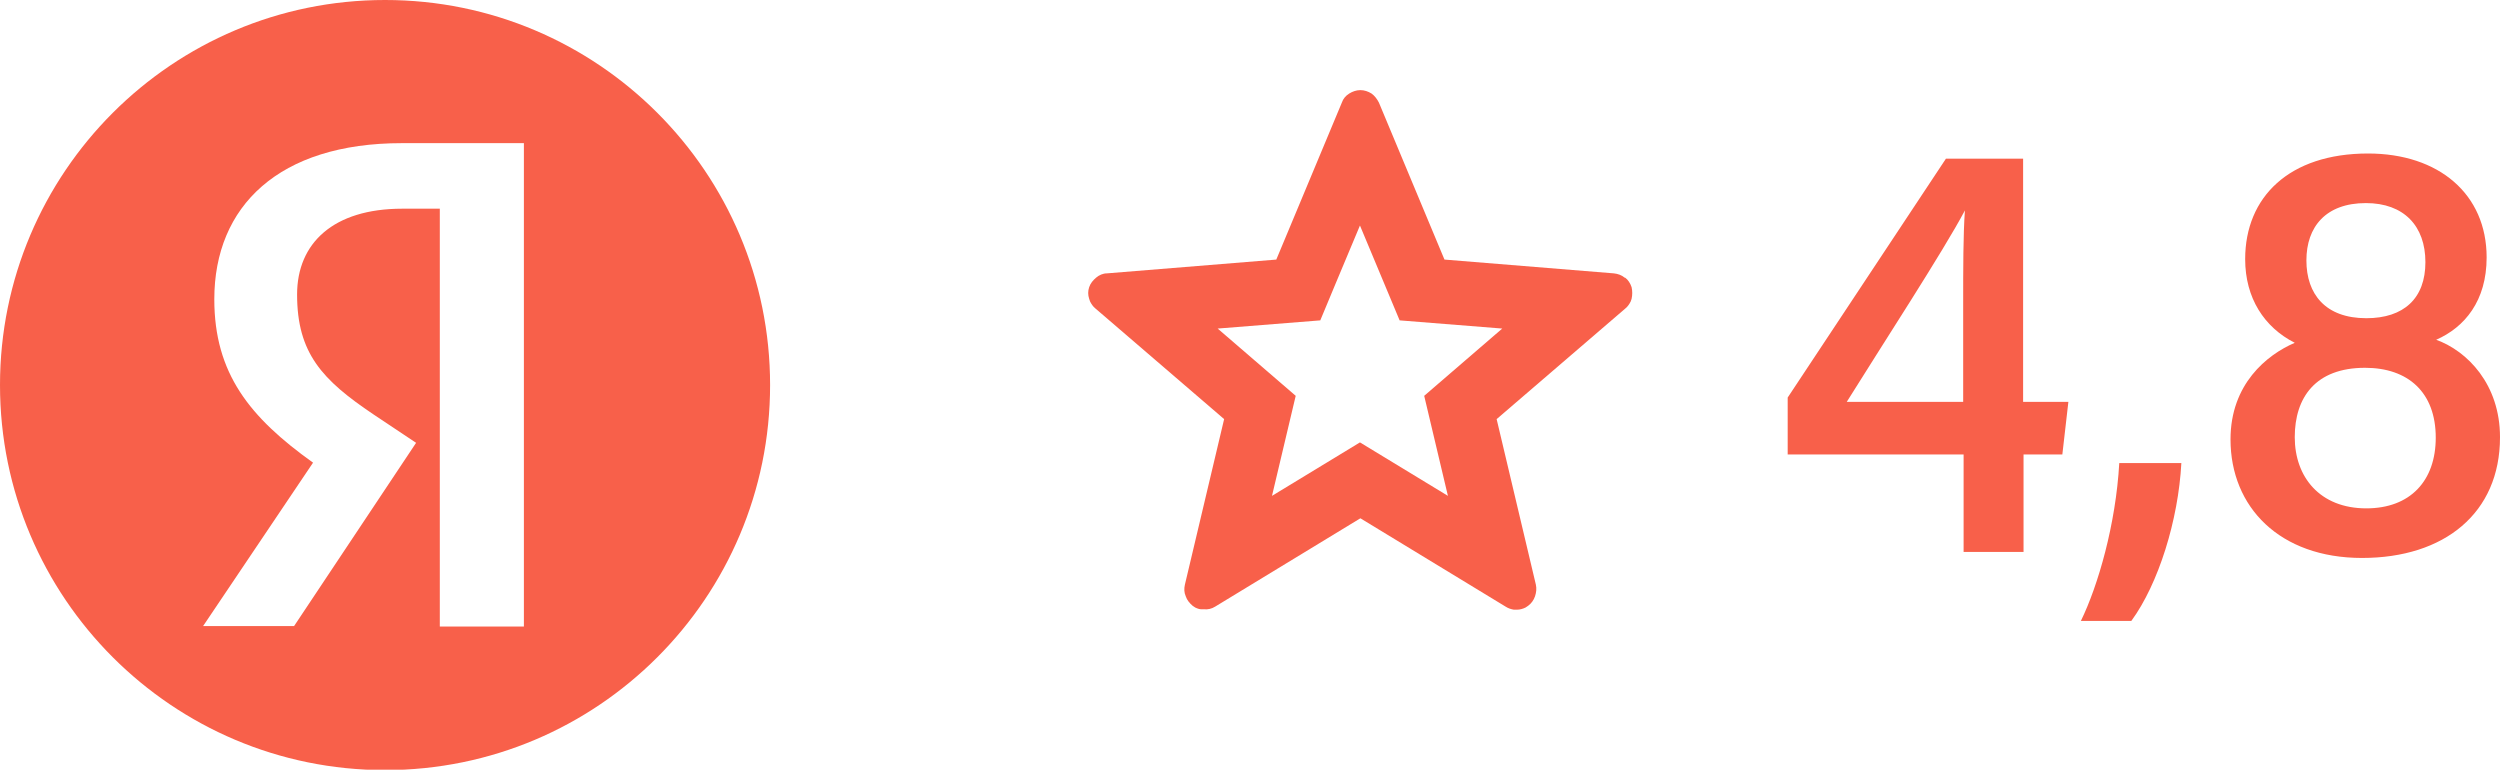 <?xml version="1.0" encoding="UTF-8"?> <svg xmlns="http://www.w3.org/2000/svg" id="_Слой_2" data-name="Слой 2" viewBox="0 0 57.98 17.85"><defs><style> .cls-1 { fill: #f8604a; } </style></defs><g id="_Слой_1-2" data-name="Слой 1"><g><path class="cls-1" d="M37.68,6.44c-.07-.06-.16-.09-.25-.1l-3.93-.32-1.52-3.64c-.04-.08-.1-.16-.17-.21-.08-.05-.17-.08-.26-.08-.09,0-.18.03-.26.08-.08.05-.14.12-.17.21l-1.52,3.64-3.93.32c-.09,0-.18.04-.25.1-.07.06-.13.13-.16.22-.03.09-.03.18,0,.27l.02.06c.03.06.07.12.12.16l2.99,2.57-.91,3.84c-.02.09-.02.18.02.27.03.09.09.16.16.22l.06.04s.08.04.13.04h.07c.09.01.18-.01.26-.06l3.37-2.05,3.37,2.05c.06.04.13.06.19.07h.07c.07,0,.14-.02.2-.05l.06-.04c.07-.05.13-.13.16-.22.03-.09.04-.18.02-.27l-.91-3.84,2.99-2.57c.05-.04.09-.1.12-.16l.02-.06c.02-.09.02-.18,0-.27-.03-.09-.08-.17-.15-.22ZM33.03,9.18l.55,2.32-2.04-1.24-2.04,1.24.55-2.32-1.81-1.56,2.38-.19.35-.84.57-1.36.92,2.2,2.38.19-1.81,1.56Z"></path><path class="cls-1" d="M8.93,0C4,0,0,4,0,8.93s4,8.93,8.93,8.93,8.93-4,8.93-8.93S13.86,0,8.93,0ZM12.16,14.53h-1.96V4.84h-.87c-1.6,0-2.44.8-2.44,1.99,0,1.36.58,1.98,1.77,2.78l.99.66-2.83,4.25h-2.11l2.55-3.79c-1.47-1.05-2.29-2.07-2.29-3.79,0-2.16,1.5-3.62,4.35-3.62h2.83v11.21h.01Z"></path><path class="cls-1" d="M46.92,3.68h-1.79l-3.67,5.54v1.32h4.08v2.26h1.39v-2.26h.9l.14-1.22h-1.05V3.68ZM45.53,7.07v2.25h-2.7c.79-1.27,2.25-3.51,2.74-4.44-.04.58-.04,1.32-.04,2.19Z"></path><path class="cls-1" d="M48.26,14.4h1.17c.63-.86,1.09-2.34,1.16-3.66h-1.44c-.08,1.42-.49,2.84-.89,3.66Z"></path><path class="cls-1" d="M56.5,7.88c.66-.29,1.17-.9,1.17-1.91,0-1.47-1.11-2.41-2.75-2.41-1.83,0-2.85,1.01-2.85,2.45,0,.9.44,1.58,1.15,1.94-.65.28-1.49.96-1.49,2.24,0,1.57,1.14,2.75,3.05,2.75s3.2-1.04,3.2-2.8c0-1.23-.76-2-1.48-2.26ZM54.87,4.71c.88,0,1.38.53,1.38,1.37s-.5,1.3-1.37,1.3c-.95,0-1.39-.56-1.39-1.34s.45-1.33,1.38-1.33ZM54.88,11.79c-1.08,0-1.66-.73-1.66-1.65s.48-1.61,1.63-1.61c1,0,1.64.57,1.64,1.62,0,1-.59,1.64-1.61,1.64Z"></path></g></g></svg> 